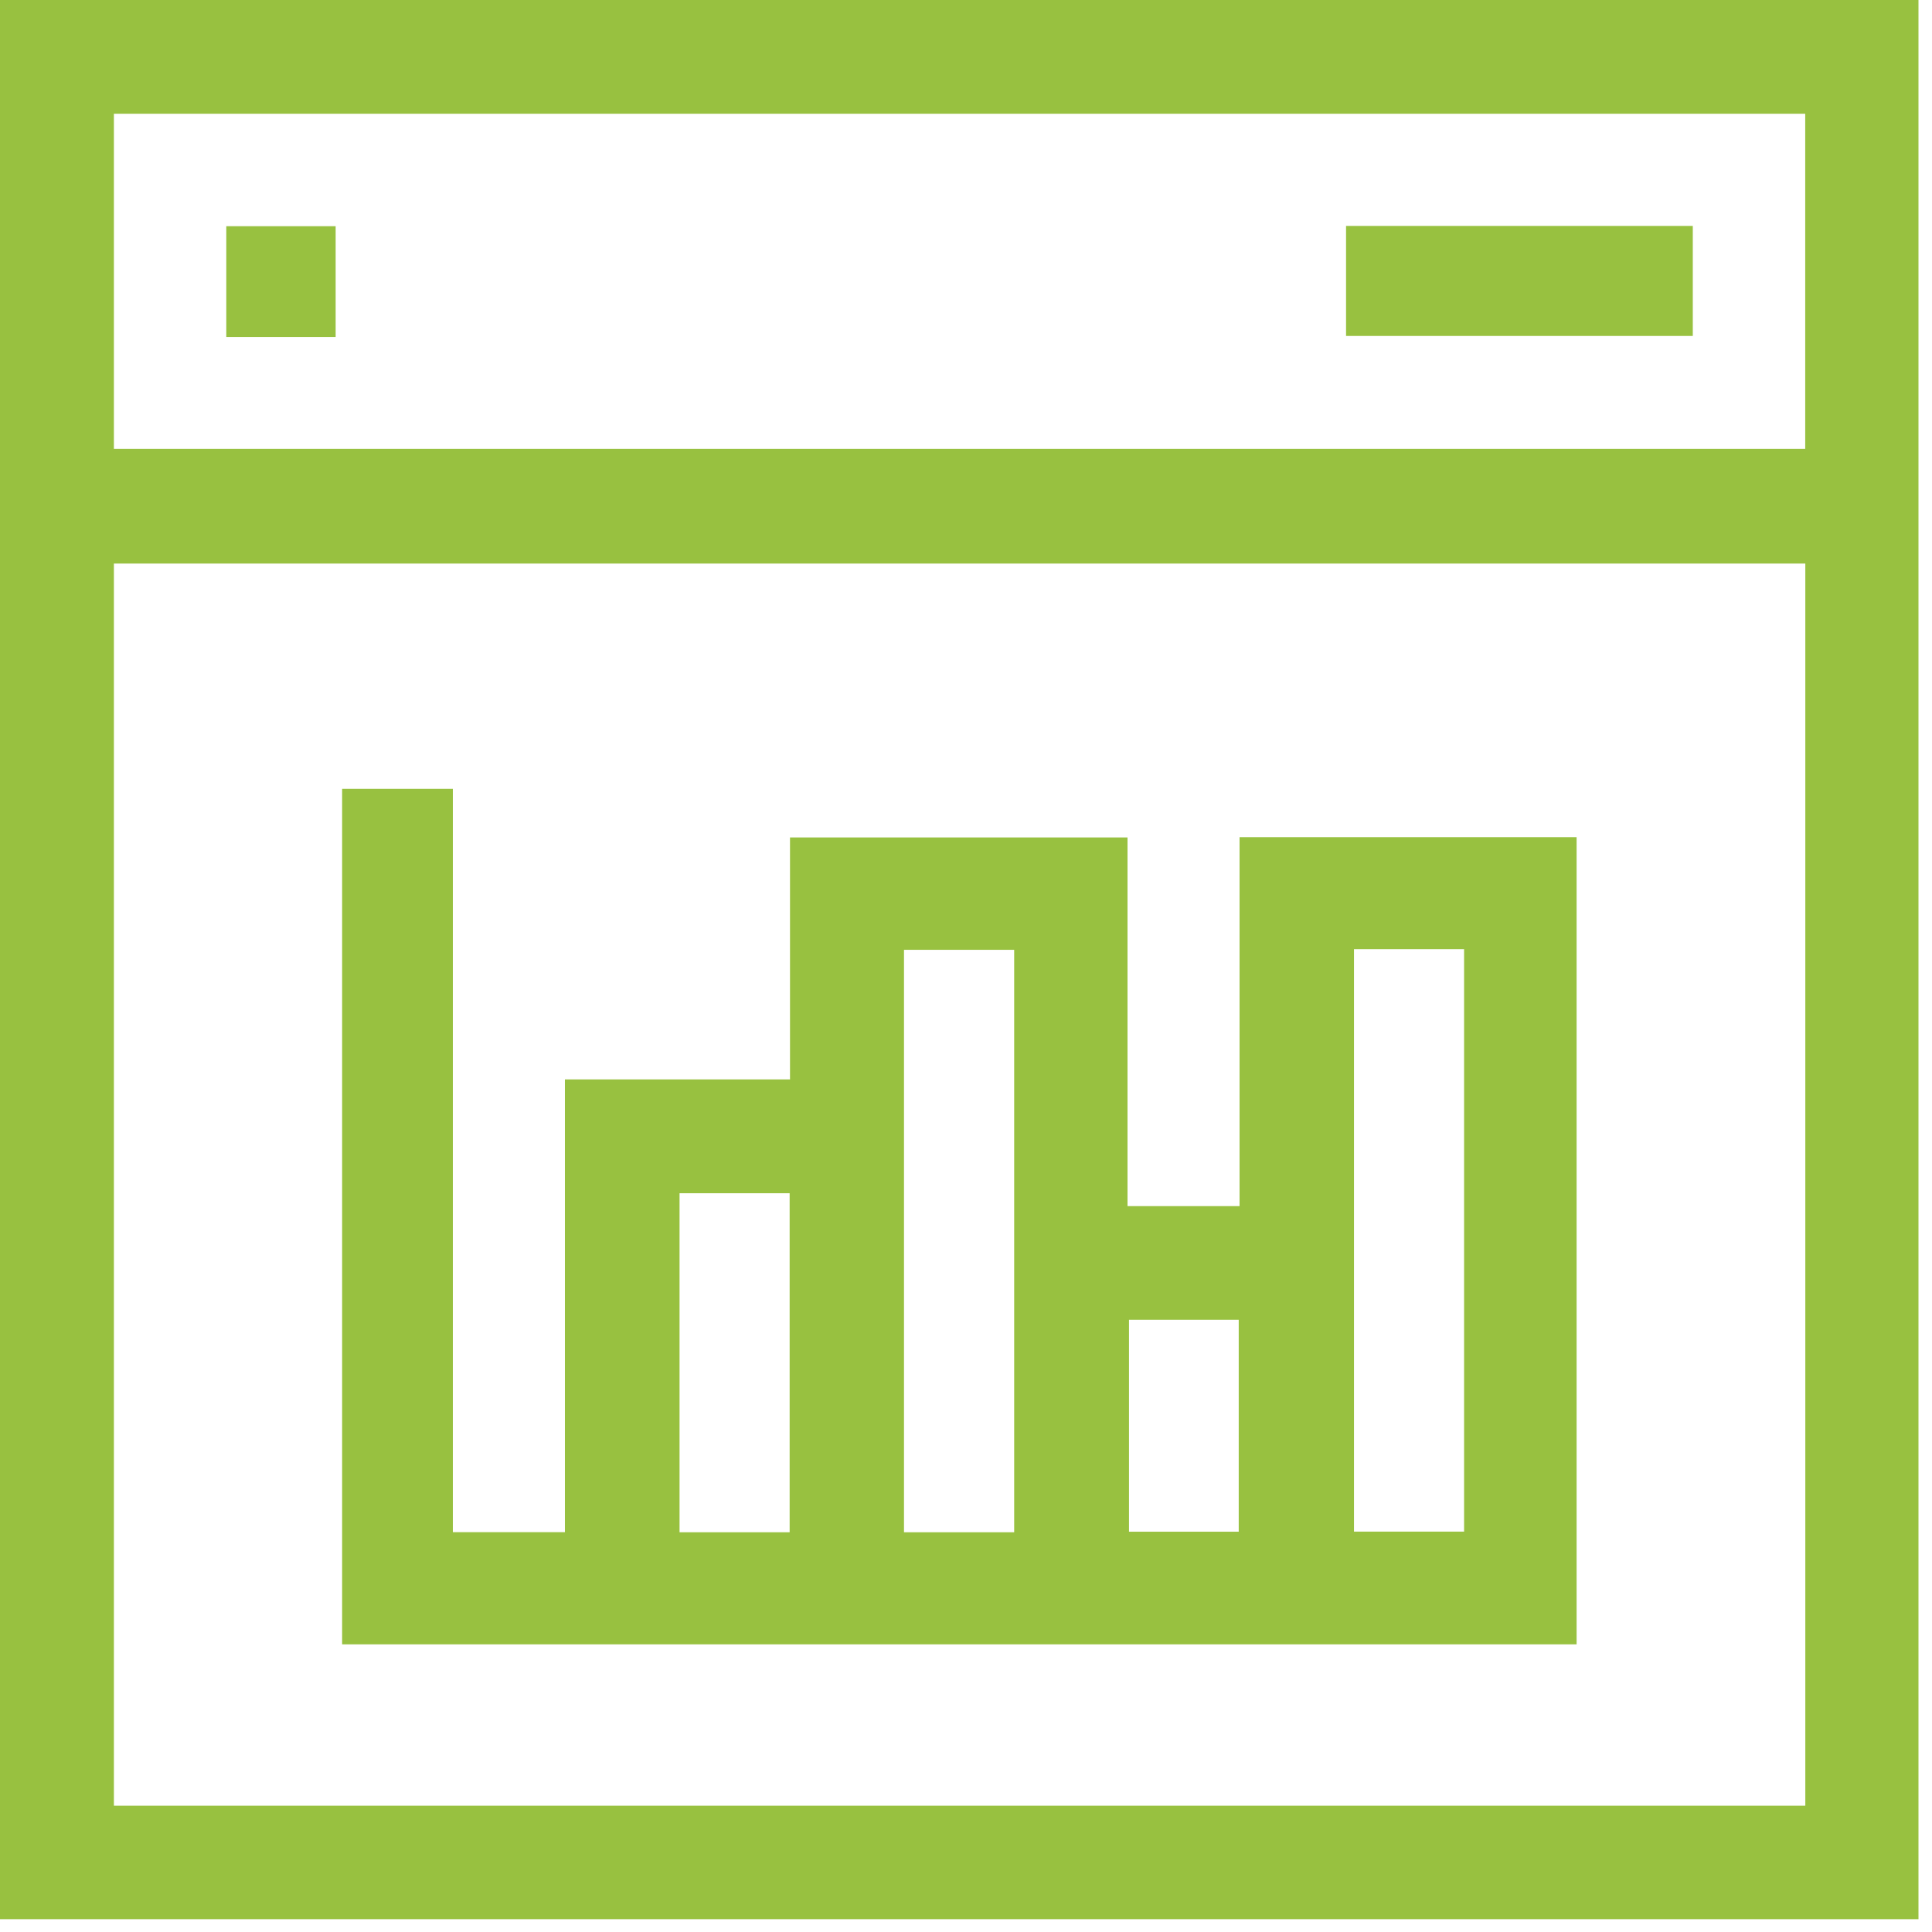 <svg width="63" height="63" viewBox="0 0 63 63" fill="none" xmlns="http://www.w3.org/2000/svg">
<path d="M62.559 62.582H0V0H62.559V62.582ZM58.869 18.377H3.714V58.882H58.869V18.377ZM58.866 3.709H3.714V14.637H58.866V3.709Z" fill="#98C140"/>
<path d="M18.421 35.198H25.761V27.308H36.767V39.33H40.42V27.299H51.411V53.62H11.156V25.723H14.767V49.962H18.421V35.198ZM33.071 49.965V30.972H29.478V49.965H33.071ZM44.152 30.951V49.944H47.742V30.951H44.152ZM25.749 49.965V38.91H22.159V49.965H25.749ZM36.815 43.036V49.947H40.393V43.036H36.815Z" fill="#98C140"/>
<path d="M43.893 10.955V7.367H55.2V10.955H43.893Z" fill="#98C140"/>
<path d="M10.945 10.989H7.379V7.376H10.945V10.989Z" fill="#98C140"/>
</svg>
